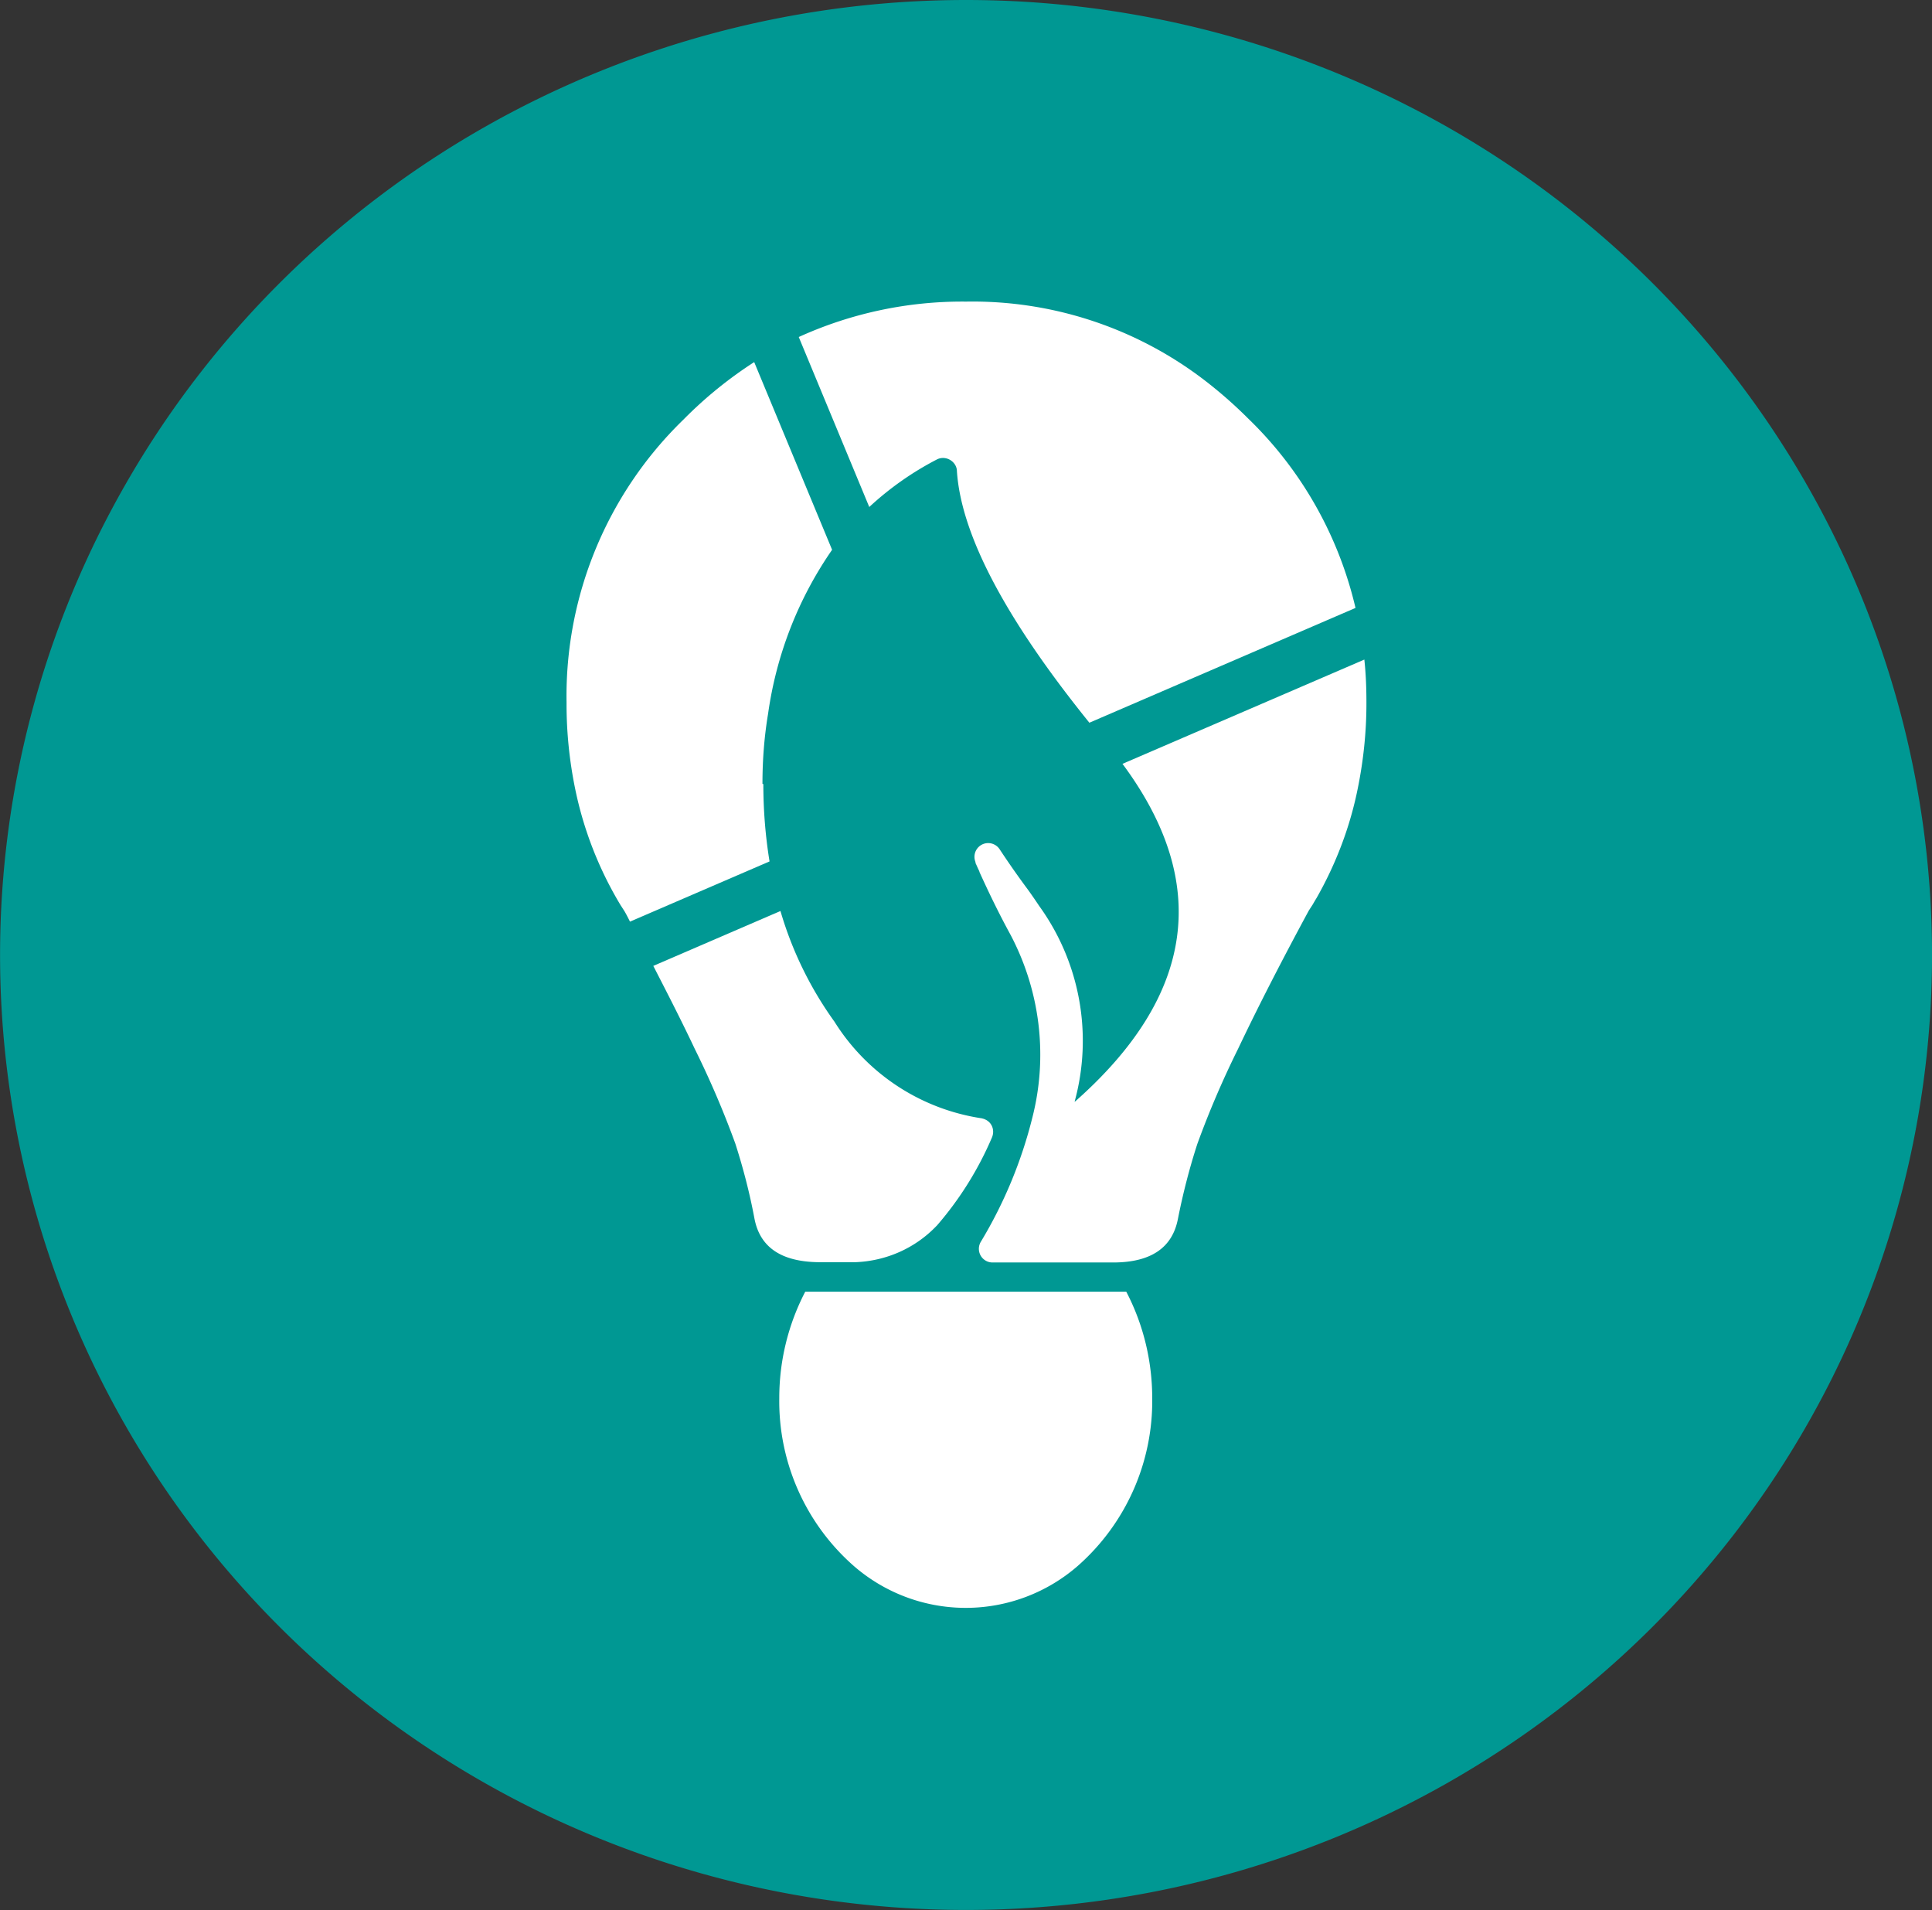 <svg xmlns="http://www.w3.org/2000/svg" id="Calque_1" width="65.481" height="64.721" data-name="Calque 1" viewBox="0 0 65.481 64.721"><rect x="0" y="0" width="65.481" height="64.721" fill="#333333" stroke="none"/><defs id="defs4"><style id="style2">.cls-1{fill:#009893}.cls-2{fill:#fff}</style></defs><g id="layer3" style="display:inline" transform="translate(.862 1.494)"><path id="path937" d="M64.62 30.866a32.74 32.36 0 0 1-32.74 32.36A32.74 32.36 0 0 1-.86 30.866a32.74 32.36 0 0 1 32.74-32.36 32.74 32.36 0 0 1 32.74 32.36" class="cls-1" style="fill:#009893"/><path id="path934" d="M37.32 42.276H26.43a7.8 7.8 0 0 0-.88 3.61c-.03 2.17.89 4.24 2.51 5.67a5.78 5.78 0 0 0 7.62 0 7.44 7.44 0 0 0 2.51-5.67c0-1.26-.3-2.5-.88-3.61z" class="cls-2" data-name="Tracé 3493-2" style="fill:#fff"/><path id="path922-2" d="M24.98 25.066c0-.8.06-1.59.19-2.37.28-2 1.02-3.9 2.17-5.56l-2.64-6.36a14.048 14.048 0 0 0-2.39 1.94 13.05 13.05 0 0 0-3.97 9.59v.07c0 .96.1 1.92.29 2.85a12.5 12.5 0 0 0 1.54 3.95l.11.17.02.03c.07.12.13.24.19.36l4.73-2.04c-.14-.86-.21-1.74-.21-2.62z" class="cls-2" data-name="Tracé 3494-2" style="fill:#fff"/><path id="path925-9" d="M28.6 15.686a10.4 10.4 0 0 1 2.29-1.61c.23-.12.51-.02.63.2.03.06.05.12.05.19.14 2.15 1.64 5 4.49 8.53l9.02-3.89c-.57-2.44-1.83-4.67-3.63-6.41-.47-.47-.96-.9-1.48-1.3a12.92 12.92 0 0 0-8.09-2.67c-1.95-.02-3.89.39-5.67 1.2z" class="cls-2" data-name="Tracé 3495-2" style="fill:#fff"/><path id="path928" d="M37.18 24.386c3 4.04 2.46 7.86-1.61 11.45h-.01a7.8 7.8 0 0 0-1.2-6.63c-.12-.18-.25-.37-.38-.55-.35-.47-.67-.93-.96-1.37a.465.465 0 0 0-.82.43v.03l.09.2c.02.04.04.08.05.12.3.66.64 1.37 1.05 2.12 1 1.9 1.27 4.1.74 6.18-.37 1.49-.96 2.91-1.75 4.22a.463.463 0 0 0 .4.7h4.12q1.875-.015 2.16-1.47c.17-.86.39-1.72.66-2.55.4-1.1.86-2.17 1.38-3.22.67-1.41 1.47-2.97 2.4-4.69l.02-.03.11-.17c.04-.07.08-.14.13-.22.66-1.16 1.14-2.42 1.4-3.73.19-.94.29-1.9.29-2.85v-.07c0-.49-.02-.96-.07-1.43l-8.19 3.53z" class="cls-2" data-name="Tracé 3496-2" style="fill:#fff"/><path id="path931" d="M32.38 36.396a7.14 7.14 0 0 1-4.96-3.27 12.3 12.3 0 0 1-1.83-3.75l-4.31 1.86c.51.99.99 1.93 1.4 2.8.52 1.05.98 2.12 1.38 3.22.27.84.49 1.69.65 2.55.19.97.91 1.45 2.16 1.47h1.26c1.04-.04 2.02-.47 2.74-1.22l.03-.03c.77-.89 1.4-1.9 1.86-2.98.1-.24 0-.51-.24-.61-.04-.02-.09-.03-.13-.04z" class="cls-2" data-name="Tracé 3497-2" style="fill:#fff"/></g></svg>